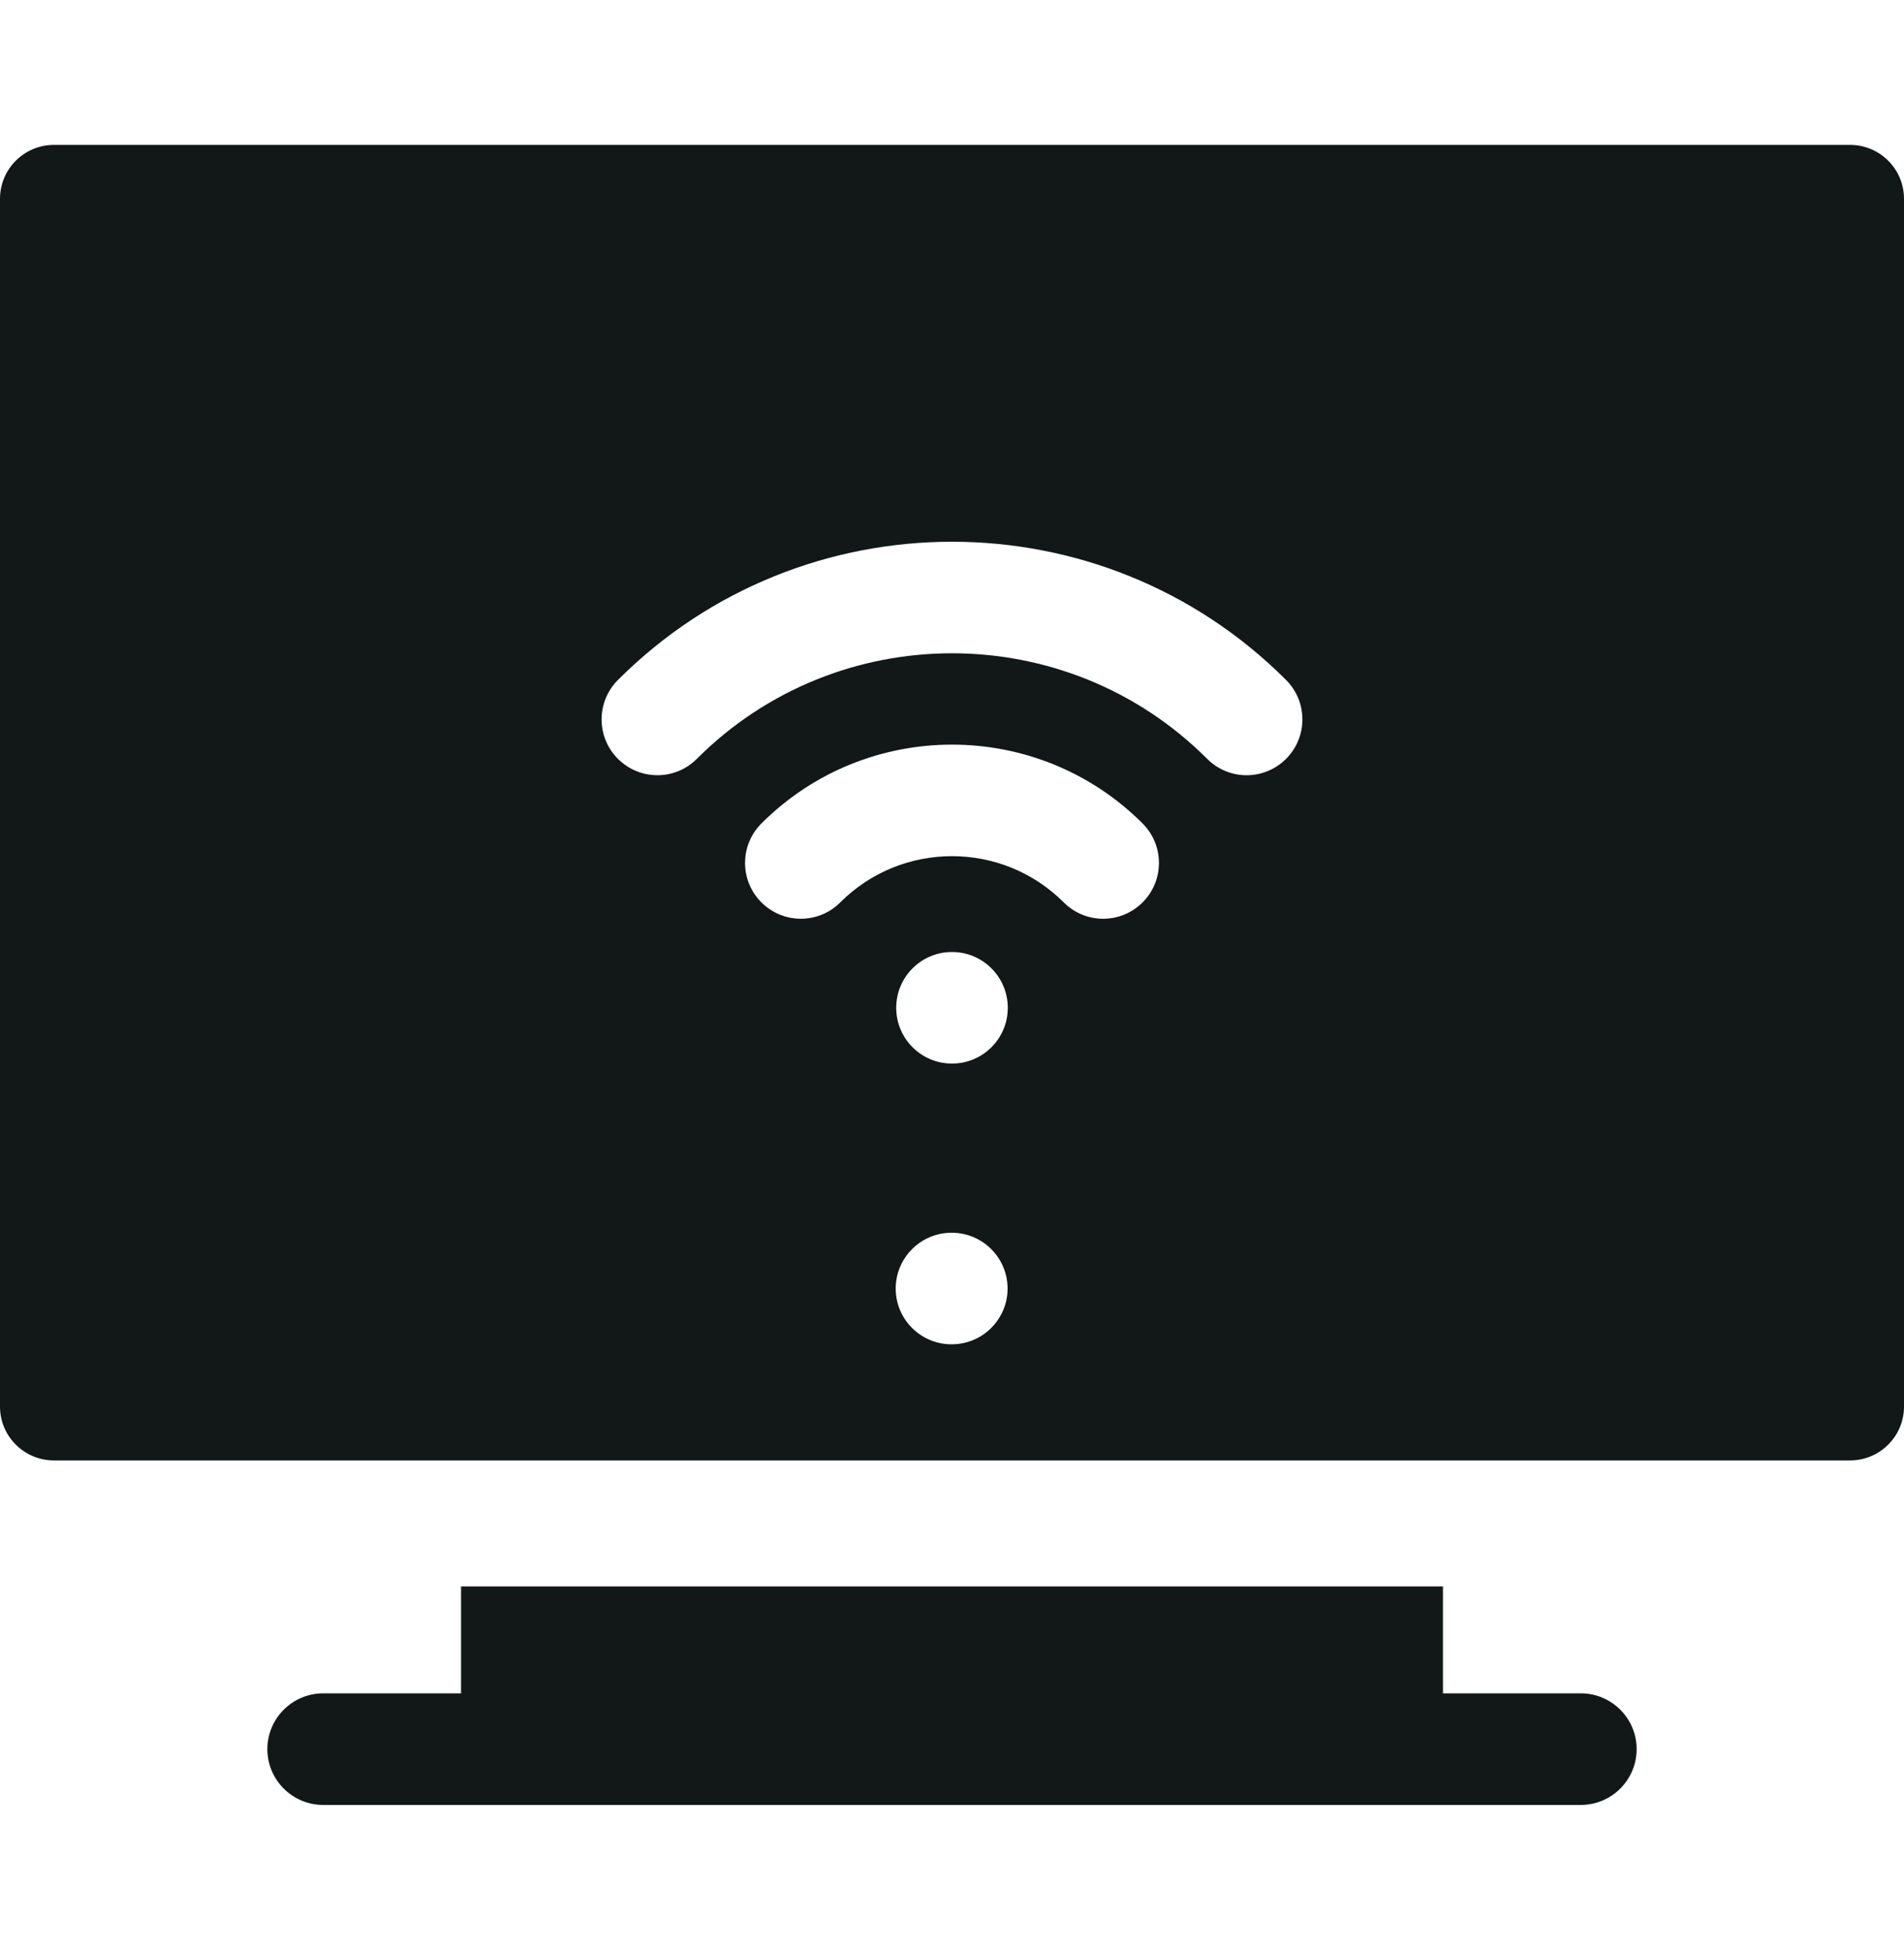 <svg width="40" height="41" viewBox="0 0 40 41" fill="none" xmlns="http://www.w3.org/2000/svg">
<path d="M33.208 35.56H30.314V33.315H9.686V35.56H6.792C6.143 35.56 5.617 36.085 5.617 36.732C5.617 37.379 6.143 37.904 6.792 37.904H33.208C33.857 37.904 34.383 37.379 34.383 36.732C34.383 36.085 33.857 35.56 33.208 35.56Z" fill="#121718"/>
<path d="M38.866 3.043H1.134C0.508 3.043 0 3.549 0 4.174V29.538C0 30.163 0.508 30.669 1.134 30.669H38.866C39.492 30.669 40 30.163 40 29.538V4.174C40 3.549 39.492 3.043 38.866 3.043ZM21.158 27.212C21.092 27.734 20.669 28.156 20.145 28.221C19.376 28.318 18.73 27.673 18.827 26.907C18.893 26.384 19.316 25.963 19.84 25.897C20.608 25.8 21.255 26.445 21.158 27.212ZM20 22.335C19.353 22.335 18.828 21.811 18.828 21.164C18.828 20.516 19.353 19.992 20 19.992C20.647 19.992 21.172 20.516 21.172 21.164C21.172 21.811 20.647 22.335 20 22.335ZM24.004 18.95C23.775 19.179 23.475 19.294 23.175 19.294C22.876 19.294 22.576 19.179 22.347 18.95C21.053 17.656 18.947 17.656 17.653 18.95C17.196 19.408 16.454 19.408 15.996 18.95C15.538 18.493 15.538 17.751 15.996 17.293C18.204 15.085 21.796 15.085 24.004 17.293C24.462 17.751 24.462 18.493 24.004 18.95ZM27.018 15.936C26.789 16.165 26.489 16.28 26.189 16.28C25.89 16.28 25.59 16.165 25.361 15.936C22.405 12.98 17.595 12.98 14.639 15.936C14.182 16.394 13.44 16.394 12.982 15.936C12.524 15.479 12.524 14.737 12.982 14.279C16.852 10.409 23.148 10.409 27.018 14.279C27.476 14.737 27.476 15.479 27.018 15.936Z" fill="#121718"/>
</svg>
